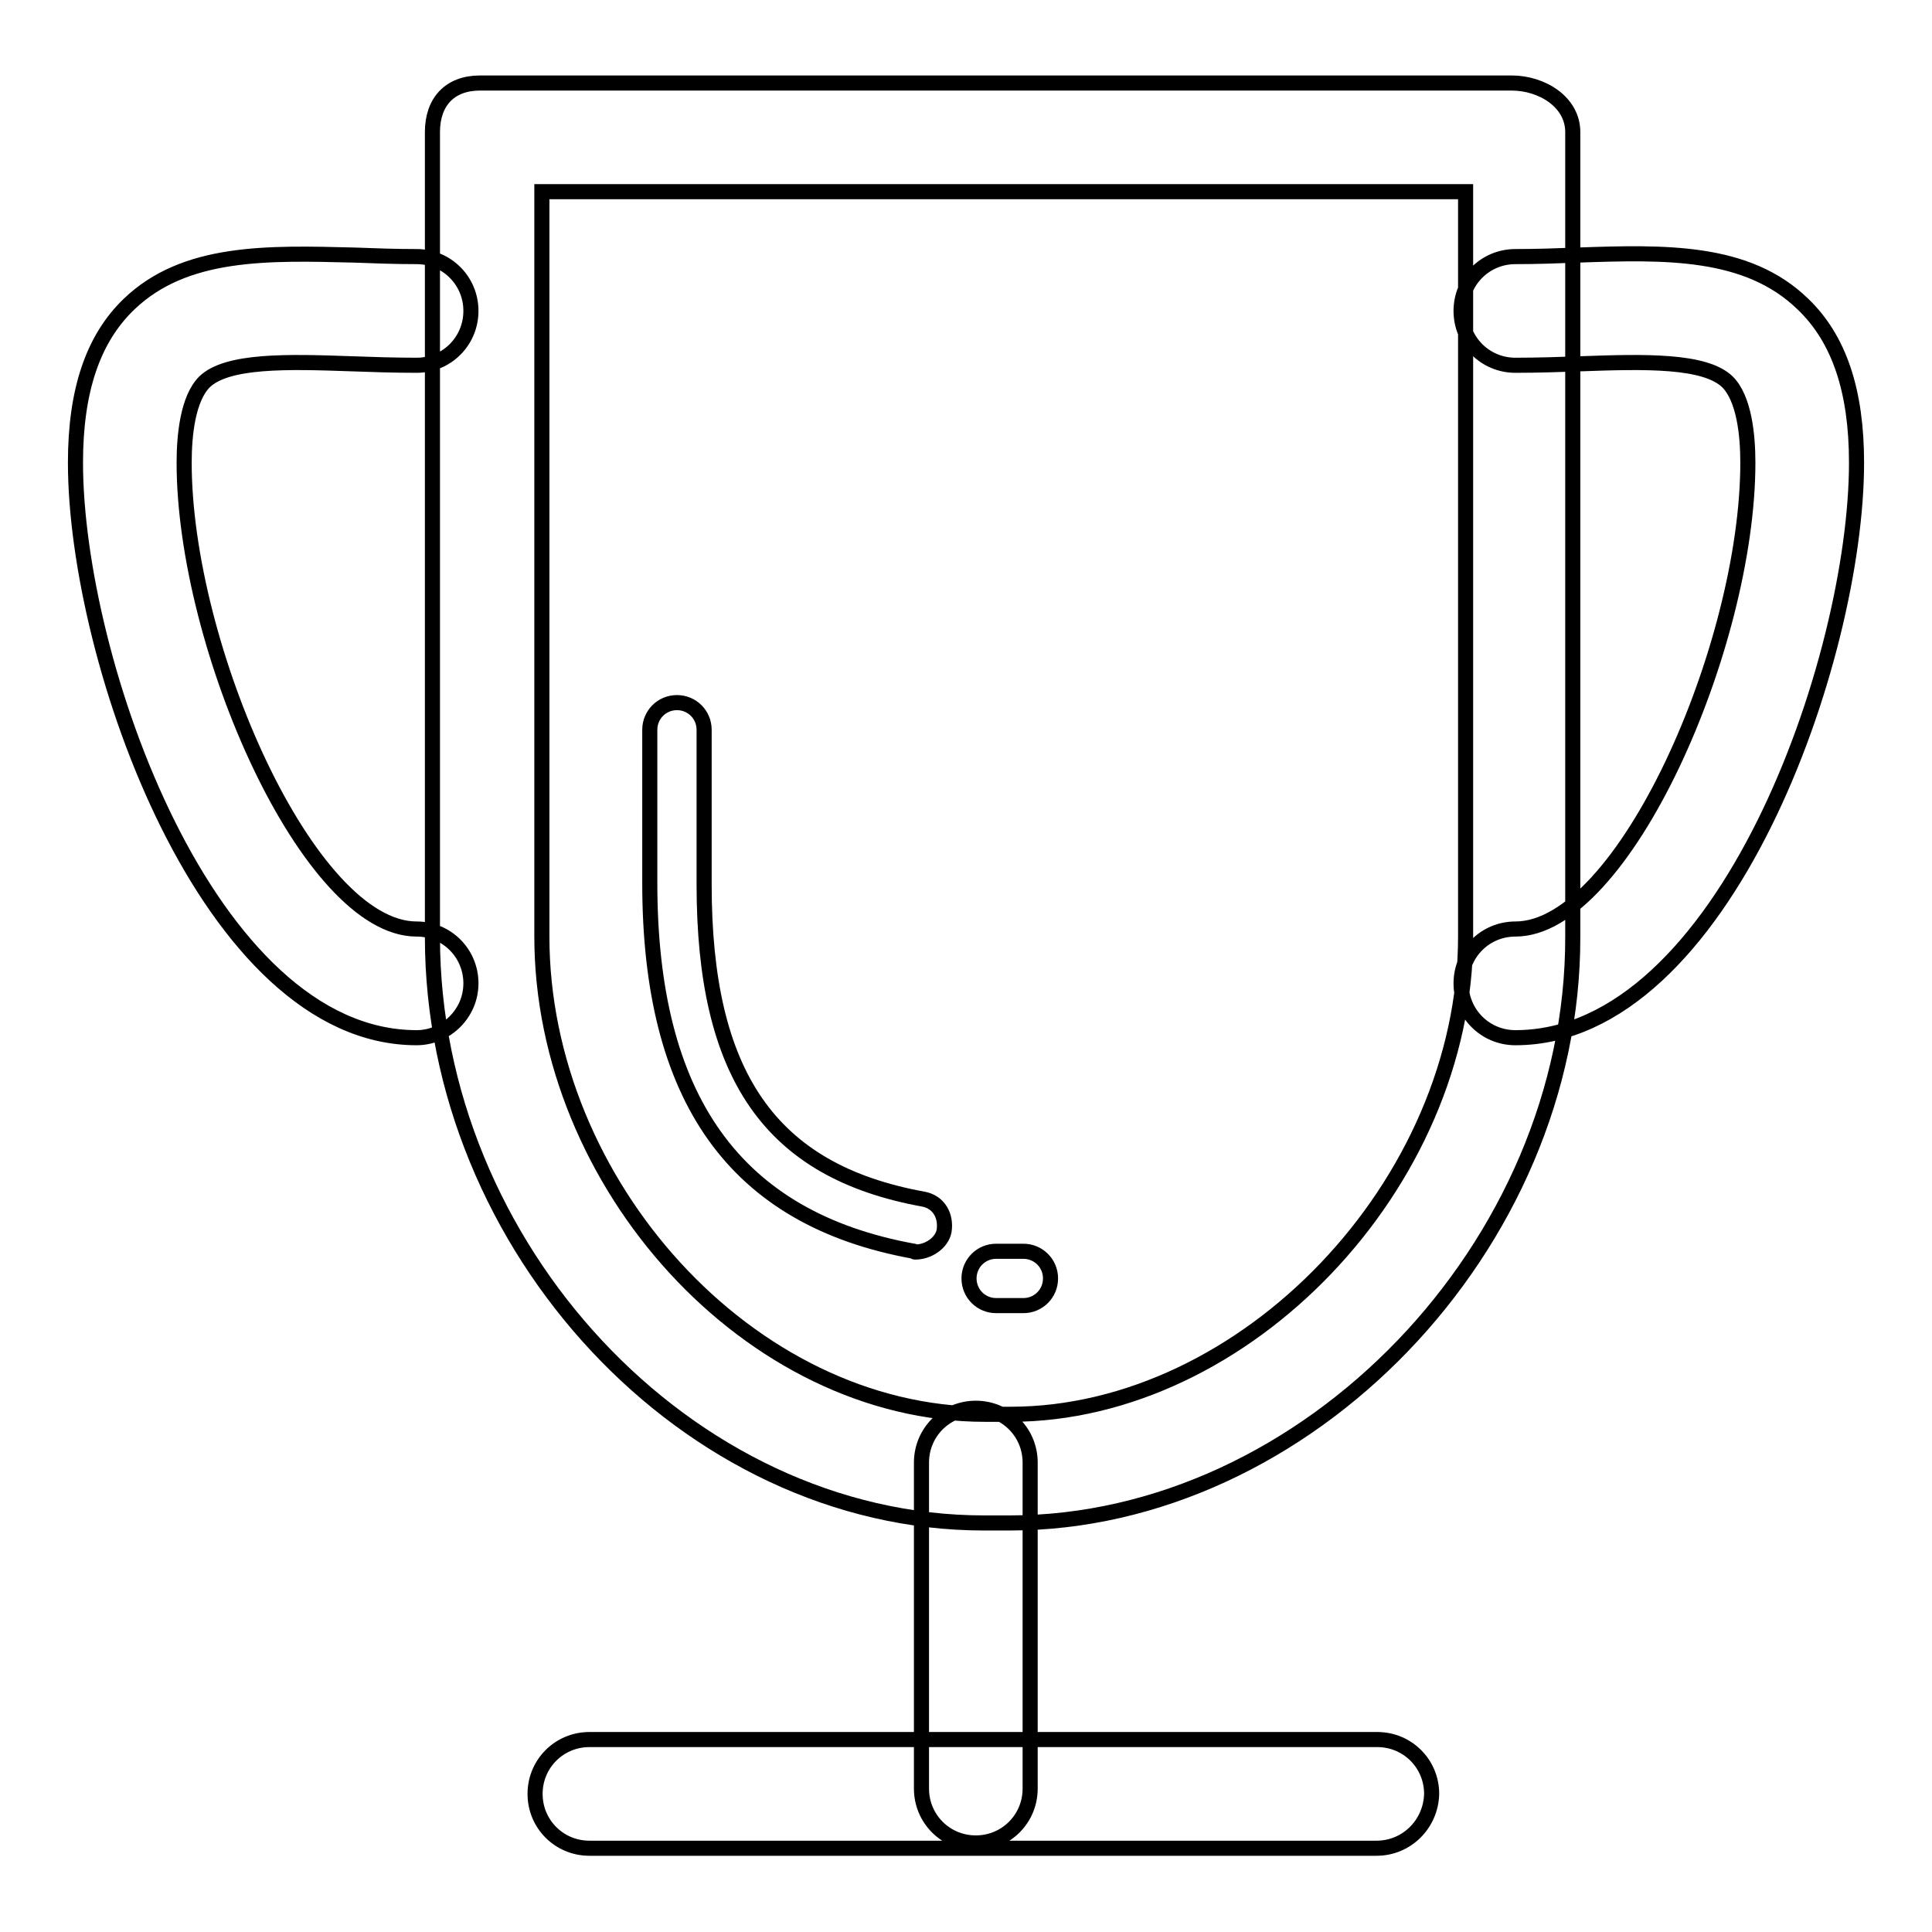 <?xml version="1.0" encoding="utf-8"?>
<!-- Svg Vector Icons : http://www.onlinewebfonts.com/icon -->
<!DOCTYPE svg PUBLIC "-//W3C//DTD SVG 1.1//EN" "http://www.w3.org/Graphics/SVG/1.1/DTD/svg11.dtd">
<svg version="1.1" xmlns="http://www.w3.org/2000/svg" xmlns:xlink="http://www.w3.org/1999/xlink" x="0px" y="0px" viewBox="0 0 256 256" enable-background="new 0 0 256 256" xml:space="preserve">
<g> <path stroke-width="2" fill-opacity="0" stroke="#000000"  d="M121.3,165.9c-0.2,0,0,0-0.2-0.1c-23.8-4.3-35-20.3-35-48.8V96.7c0-2,1.6-3.6,3.6-3.6c2,0,3.6,1.6,3.6,3.6 v20.5c0,25.1,8.6,38,29.1,41.7c2,0.4,3,2.2,2.7,4.2C124.8,164.7,123,165.9,121.3,165.9z M135.6,173H132c-2,0-3.6-1.6-3.6-3.6 c0-2,1.6-3.6,3.6-3.6h3.6c2,0,3.6,1.6,3.6,3.6C139.2,171.4,137.6,173,135.6,173z M133.8,201.8h-3.4c-39.4,0-73.1-36.7-73.1-77.6 V17.5c0-4,2.3-6.5,6.3-6.5h136.7c4,0,8.1,2.5,8.1,6.5v106.6C208.5,165.1,173.1,201.8,133.8,201.8z M71.8,25.4v98.7 c0,32.7,27.5,63.3,58.7,63.3h3.4c31.1,0,60.3-30.5,60.3-63.3V25.4H71.8z M182.4,244.9H78.1c-4,0-7.2-3.2-7.2-7.2 c0-4,3.2-7.2,7.2-7.2h104.4c4,0,7.2,3.2,7.2,7.2C189.6,241.7,186.4,244.9,182.4,244.9z M129.3,244.2c-4,0-7.2-3.2-7.2-7.2v-43.2 c0-4,3.2-7.2,7.2-7.2s7.2,3.2,7.2,7.2V237C136.5,241,133.3,244.2,129.3,244.2z M200.8,137.5c-4,0-7.2-3.2-7.2-7.2 c0-4,3.2-7.2,7.2-7.2c14.3,0,30.8-37.4,30.8-61.8c0-3.7-0.5-8.5-2.7-10.7c-3-2.9-11-2.7-19.4-2.4c-2.8,0.1-5.7,0.2-8.7,0.2 c-4,0-7.2-3.2-7.2-7.2c0-4,3.2-7.2,7.2-7.2c2.8,0,5.6-0.1,8.2-0.2c11.6-0.4,22.5-0.7,29.9,6.5c4.8,4.6,7.1,11.5,7.1,21 C246,87.4,228.4,137.5,200.8,137.5z M55.2,137.5c-27.6,0-45.2-50-45.2-76.2c0-9.5,2.3-16.4,7.1-21c7.4-7.1,18.3-6.8,29.9-6.5 c2.6,0.1,5.4,0.2,8.2,0.2c4,0,7.2,3.2,7.2,7.2c0,4-3.2,7.2-7.2,7.2c-3,0-5.9-0.1-8.7-0.2c-8.4-0.3-16.4-0.5-19.4,2.4 c-2.2,2.2-2.7,7-2.7,10.7c0,24.4,16.5,61.8,30.8,61.8c4,0,7.2,3.2,7.2,7.2C62.4,134.3,59.1,137.5,55.2,137.5z"/></g>
</svg>